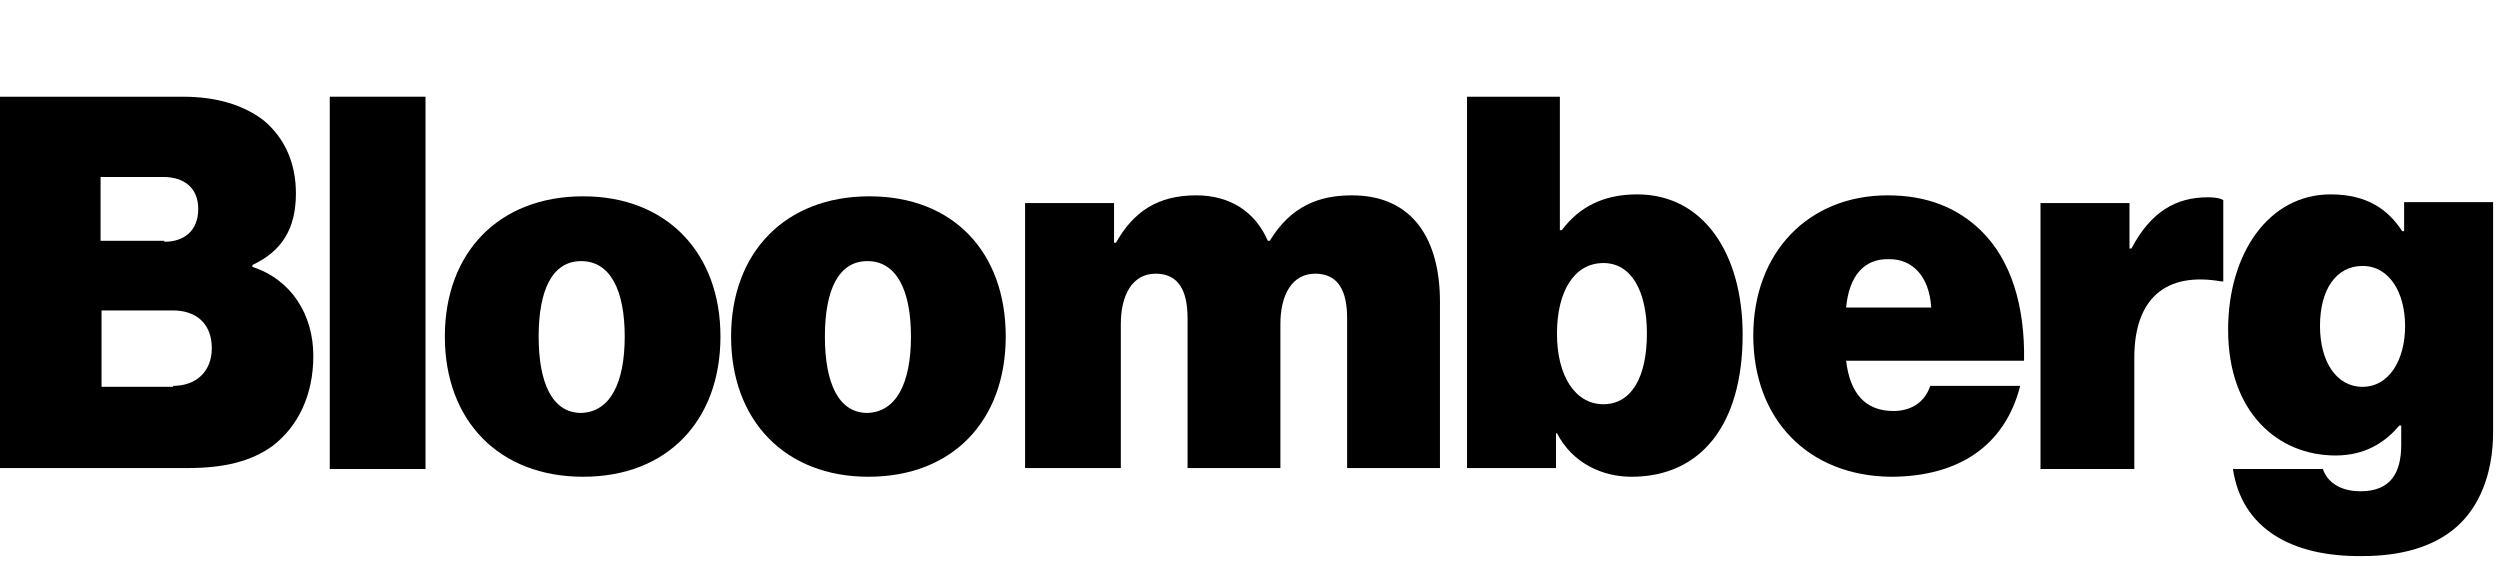 <svg width="312" height="70" viewBox="0 0 312 70" fill="none" xmlns="http://www.w3.org/2000/svg">
<g clip-path="url(#clip0_21:2)">
<path d="M0 12.069H22.81C27.155 12.069 30.414 13.155 32.828 14.966C35.483 17.138 36.931 20.276 36.931 24.138C36.931 28.604 35.121 31.38 31.5 33.069V33.311C36.328 34.88 39.103 39.224 39.103 44.414C39.103 49.362 37.172 53.224 34.035 55.638C31.379 57.569 28 58.414 23.414 58.414H0V12.069ZM20.517 30.173C22.931 30.173 24.741 28.845 24.741 26.069C24.741 23.414 22.931 22.087 20.396 22.087H12.552V30.052H20.517V30.173ZM21.603 48.156C24.379 48.156 26.431 46.466 26.431 43.449C26.431 40.19 24.259 38.742 21.603 38.742H12.672V48.276H21.603V48.156Z" fill="black"/>
<path d="M41.154 12.069H53.103V58.534H41.154V12.069Z" fill="black"/>
<path d="M55.517 41.999C55.517 31.5 62.275 24.5 72.775 24.5C83.275 24.5 89.913 31.62 89.913 41.999C89.913 52.499 83.275 59.499 72.775 59.499C62.275 59.499 55.517 52.499 55.517 41.999ZM77.965 41.999C77.965 36.206 76.154 32.586 72.534 32.586C68.913 32.586 67.224 36.206 67.224 41.999C67.224 47.793 68.913 51.534 72.534 51.534C76.154 51.413 77.965 47.793 77.965 41.999Z" fill="black"/>
<path d="M91.24 41.999C91.24 31.5 97.999 24.5 108.499 24.5C118.999 24.5 125.516 31.5 125.516 41.999C125.516 52.499 118.878 59.499 108.378 59.499C97.999 59.499 91.24 52.499 91.24 41.999ZM113.688 41.999C113.688 36.206 111.878 32.586 108.257 32.586C104.637 32.586 102.947 36.206 102.947 41.999C102.947 47.793 104.637 51.534 108.257 51.534C111.878 51.413 113.688 47.793 113.688 41.999Z" fill="black"/>
<path d="M127.931 25.345H139.034V30.293H139.275C141.448 26.431 144.465 24.379 149.293 24.379C153.517 24.379 156.655 26.431 158.224 30.052H158.465C161.12 25.707 164.62 24.379 168.724 24.379C176.448 24.379 179.707 30.052 179.707 37.655V58.414H168.12V39.707C168.12 36.328 167.034 34.155 164.138 34.155C161.241 34.155 159.793 36.81 159.793 40.431V58.414H148.207V39.707C148.207 36.328 147.12 34.155 144.224 34.155C141.327 34.155 139.879 36.81 139.879 40.431V58.414H127.931C127.931 58.414 127.931 25.345 127.931 25.345Z" fill="black"/>
<path d="M194.31 54.069H194.189V58.414H183.086V12.069H194.672V28.724H194.914C197.086 25.828 200.103 24.259 204.327 24.259C212.655 24.259 217.482 31.741 217.482 41.758C217.482 52.983 212.293 59.5 203.603 59.5C199.982 59.5 196.241 57.81 194.31 54.069ZM205.534 41.638C205.534 36.328 203.603 32.828 200.103 32.828C196.482 32.828 194.31 36.328 194.31 41.638C194.31 46.948 196.603 50.448 200.103 50.448C203.603 50.448 205.534 47.069 205.534 41.638Z" fill="black"/>
<path d="M218.81 41.879C218.81 31.5 225.689 24.379 235.585 24.379C240.534 24.379 244.275 25.948 247.172 28.724C251.034 32.466 252.723 38.259 252.603 45.017H230.396C230.879 49.121 232.81 51.293 236.31 51.293C238.361 51.293 240.172 50.328 240.896 48.155H252.12C250.189 55.759 244.275 59.5 235.948 59.5C225.689 59.379 218.81 52.379 218.81 41.879ZM230.396 38.379H241.016C240.775 34.397 238.603 32.345 235.827 32.345C232.568 32.224 230.758 34.517 230.396 38.379Z" fill="black"/>
<path d="M265.759 31.017H266C268.414 26.431 271.552 24.621 275.535 24.621C276.5 24.621 277.104 24.741 277.466 24.983V35.121H277.224C270.345 33.914 266.362 37.172 266.362 44.655V58.534H254.655V25.345H265.759V31.017Z" fill="black"/>
<path d="M278.673 58.535H289.897C290.38 59.983 291.828 61.31 294.604 61.31C298.345 61.31 299.673 59.017 299.673 55.517V53.104H299.431C297.621 55.276 295.087 56.845 291.466 56.845C284.345 56.845 278.069 51.535 278.069 41.155C278.069 31.621 283.138 24.259 290.862 24.259C295.328 24.259 297.983 26.069 299.793 28.845H300.035V25.224H311.138V53.948C311.138 59.259 309.328 63.362 306.552 65.776C303.656 68.311 299.552 69.397 294.845 69.397C285.914 69.517 279.759 65.897 278.673 58.535ZM300.156 40.673C300.156 36.569 298.225 33.19 294.845 33.19C291.587 33.19 289.535 36.086 289.535 40.673C289.535 45.138 291.587 48.276 294.845 48.276C298.104 48.276 300.156 45.017 300.156 40.673Z" fill="black"/>
</g>
<defs>
<clipPath id="clip0_21:2">
<rect width="311.379" height="70" fill="white"/>
</clipPath>
</defs>
</svg>
